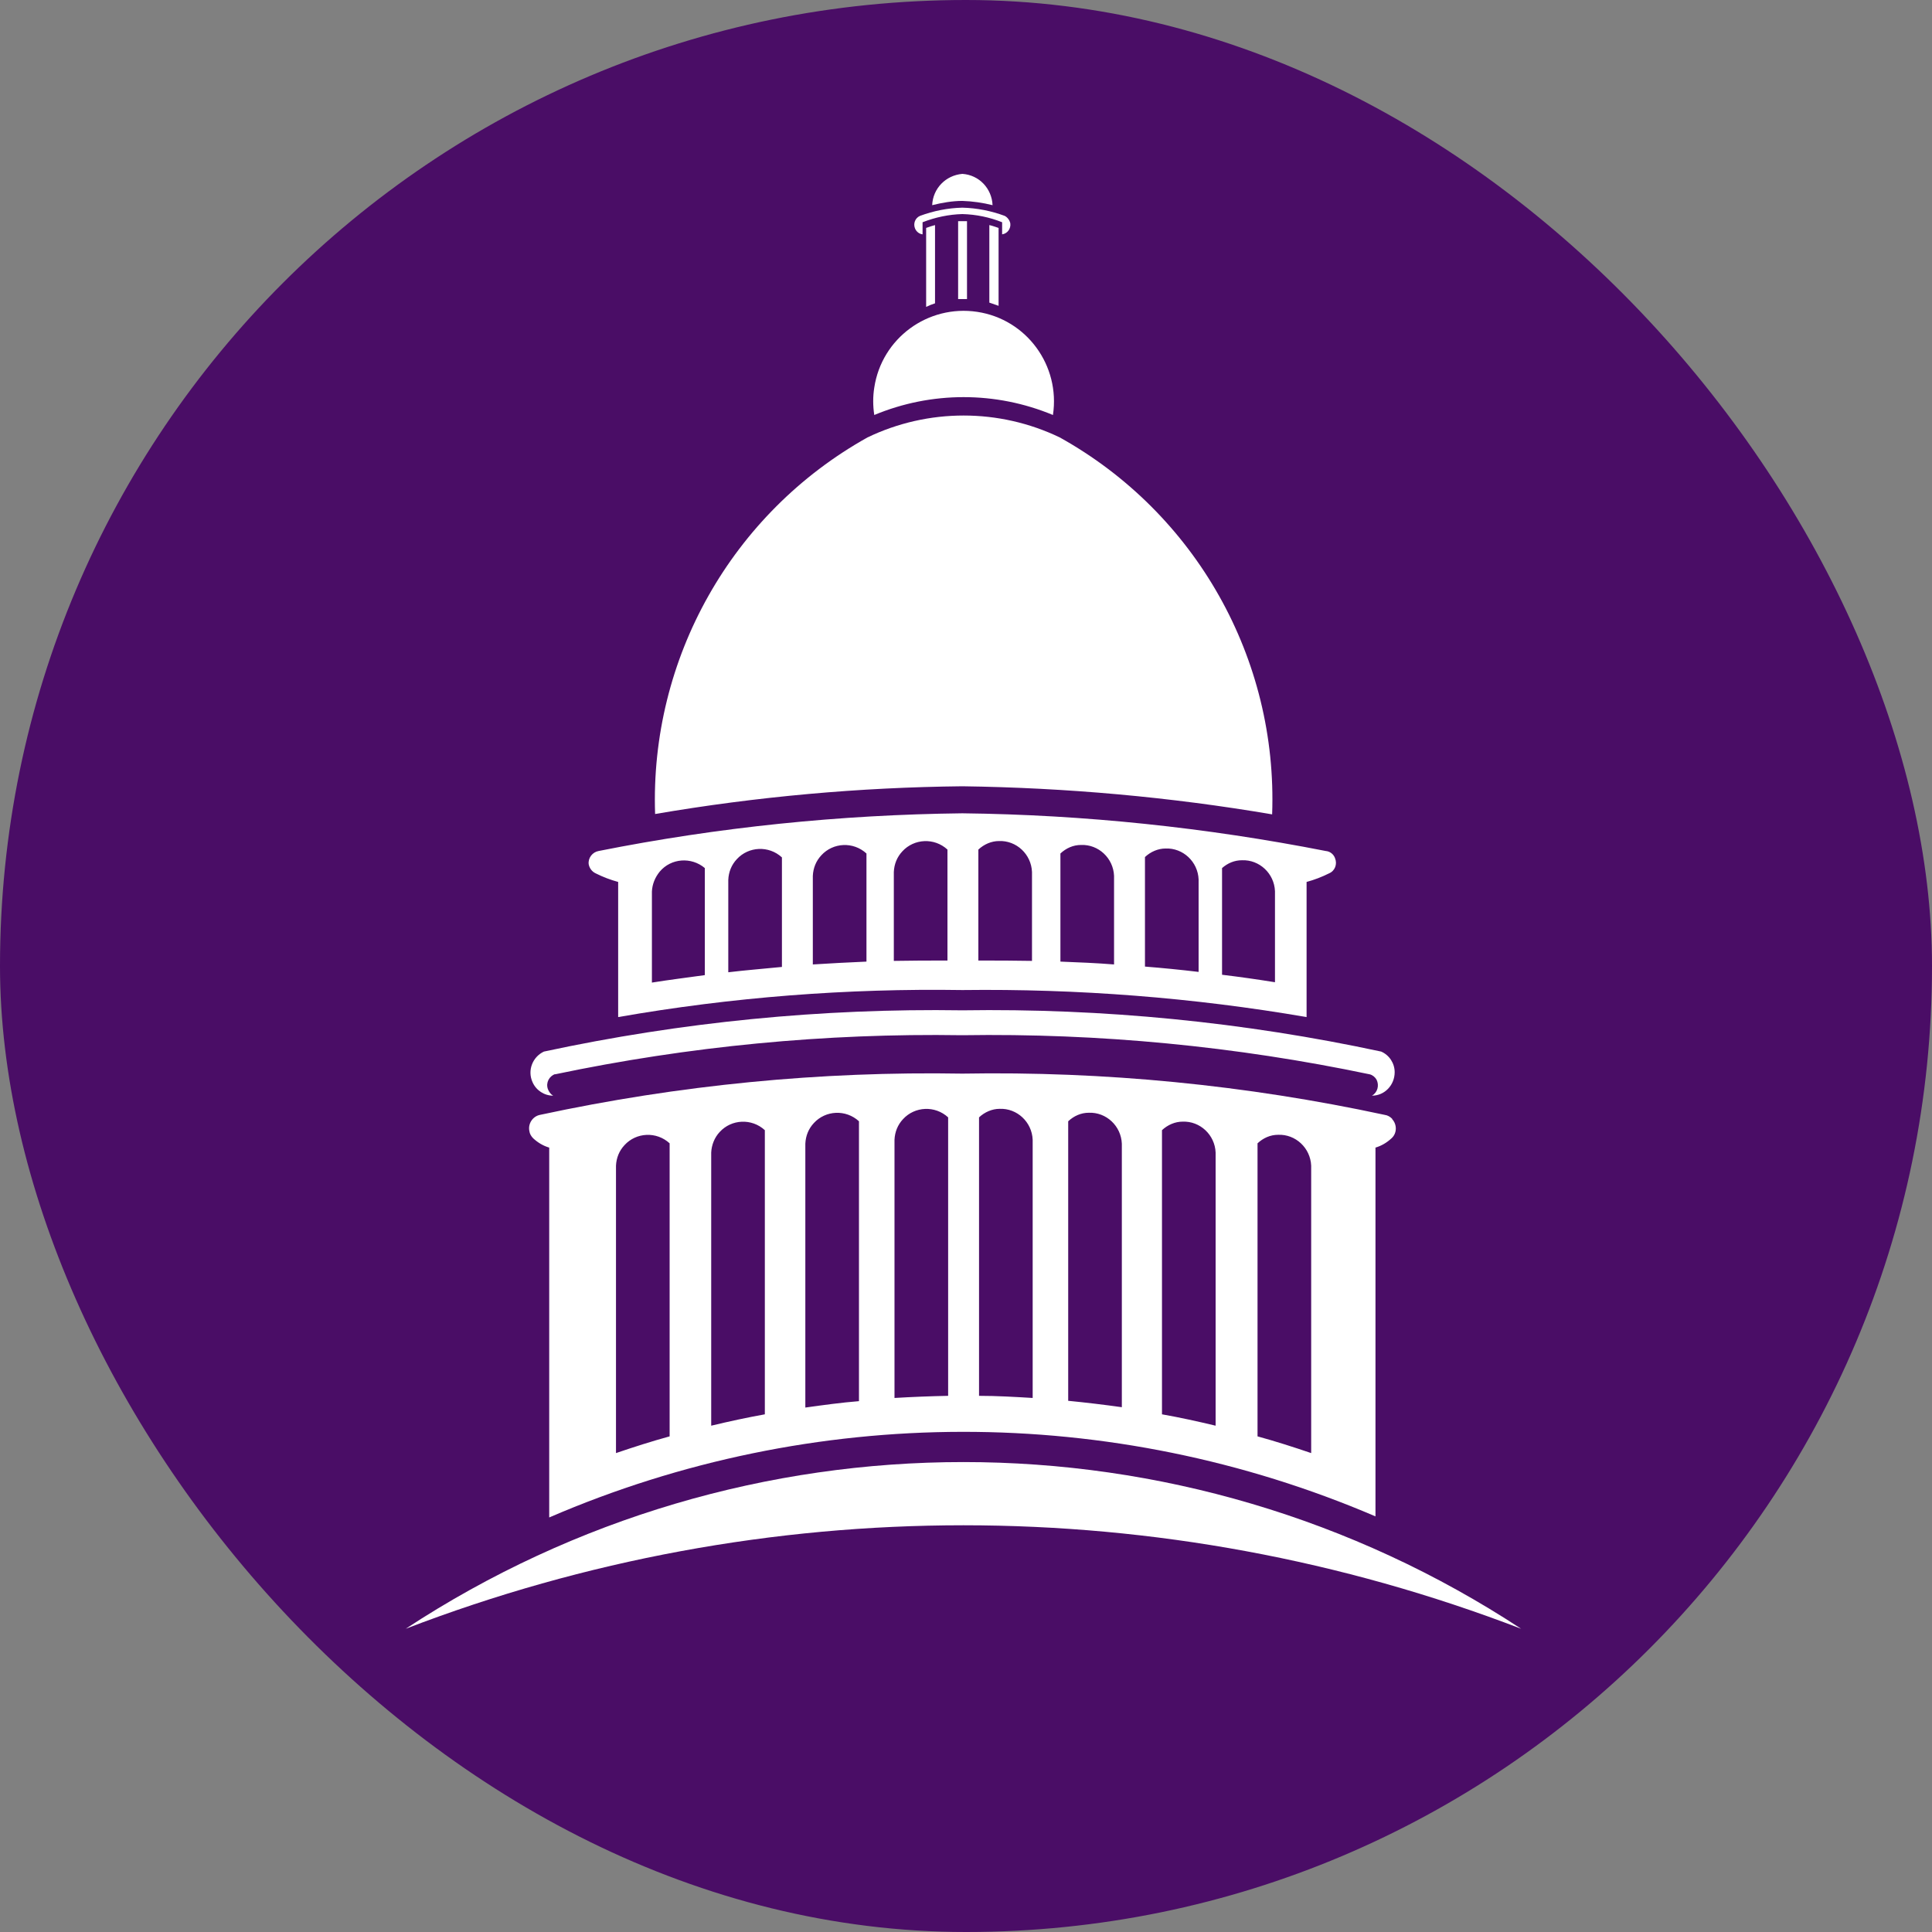 <svg width="300" height="300" viewBox="0 0 300 300" fill="none" xmlns="http://www.w3.org/2000/svg">
<rect x="0" y="0" width="300" height="300" fill="#808080" stroke="none"/>
<rect width="300" height="300" rx="150" fill="#4A0D66"/>
<path d="M63 252.913C115.567 218.399 183.633 218.4 236.2 252.913C180.434 231.487 118.766 231.487 63 252.913Z" fill="white"/>
<path fill-rule="evenodd" clip-rule="evenodd" d="M149.432 166.712C171.495 166.326 193.45 168.479 215.017 173.117C215.458 173.173 215.844 173.394 216.175 173.725V173.781C216.947 174.609 216.947 175.99 216.065 176.763C215.348 177.425 214.52 177.923 213.583 178.199V235.463C172.599 217.903 126.21 217.958 85.282 235.629V178.199C84.344 177.923 83.517 177.425 82.8 176.763C82.469 176.432 82.248 176.045 82.193 175.603C81.972 174.444 82.745 173.338 83.848 173.117C105.415 168.479 127.423 166.326 149.432 166.712ZM103.98 177.535C101.939 175.658 98.795 175.824 96.975 177.812C96.148 178.695 95.706 179.8 95.651 181.015V225.634C98.409 224.695 101.167 223.811 103.98 223.038V177.535ZM198.469 176.21C197.256 176.21 196.152 176.707 195.269 177.535V223.038C198.083 223.811 200.841 224.695 203.599 225.634V181.015C203.488 178.254 201.172 176.1 198.469 176.21ZM118.764 175.493C116.723 173.616 113.579 173.781 111.759 175.768C110.931 176.651 110.49 177.812 110.435 178.971V221.381C113.193 220.719 116.006 220.112 118.764 219.615V175.493ZM183.63 174.168C182.472 174.168 181.314 174.665 180.432 175.493V219.615C183.245 220.112 186.003 220.719 188.761 221.381V178.971C188.651 176.21 186.333 174.057 183.63 174.168ZM133.381 174.112C131.34 172.235 128.196 172.4 126.375 174.387C125.548 175.271 125.107 176.376 125.052 177.591V218.565C127.81 218.179 130.623 217.792 133.381 217.571V174.112ZM169.069 172.787C167.855 172.787 166.752 173.284 165.869 174.112V217.516C168.682 217.792 171.44 218.123 174.198 218.51V177.591C174.088 174.83 171.771 172.677 169.069 172.787ZM147.226 173.504C145.185 171.627 142.041 171.793 140.22 173.781C139.393 174.664 138.952 175.769 138.897 176.984V217.075C141.655 216.91 144.468 216.799 147.226 216.744V173.504ZM155.224 172.179C154.065 172.179 152.907 172.676 152.024 173.504V216.744C154.782 216.744 157.595 216.91 160.353 217.075V176.984C160.243 174.223 157.926 172.069 155.224 172.179Z" fill="white"/>
<path d="M149.436 156.882C171.279 156.551 193.122 158.704 214.469 163.288C215.738 163.84 216.564 165.11 216.564 166.491C216.564 168.479 215.02 170.135 213.035 170.135C213.917 169.638 214.192 168.534 213.751 167.65C213.53 167.264 213.145 166.933 212.703 166.823C191.908 162.46 170.672 160.416 149.436 160.748H149.38C128.144 160.416 106.963 162.46 86.168 166.823L86.223 166.767C85.286 167.099 84.734 168.092 85.065 169.086C85.231 169.528 85.506 169.914 85.892 170.135C84.513 170.135 83.244 169.307 82.692 168.037C81.865 166.215 82.693 164.116 84.458 163.288C105.804 158.704 127.593 156.551 149.436 156.882Z" fill="white"/>
<path fill-rule="evenodd" clip-rule="evenodd" d="M149.437 126.289C168.412 126.51 187.276 128.498 205.865 132.143C206.527 132.198 207.078 132.64 207.299 133.247C207.685 134.186 207.299 135.235 206.362 135.621C205.259 136.174 204.1 136.617 202.886 136.948V157.931C185.235 154.894 167.308 153.514 149.437 153.734C131.51 153.458 113.639 154.839 95.988 157.931V136.948C94.775 136.617 93.617 136.174 92.513 135.621C91.907 135.345 91.52 134.794 91.409 134.187C91.299 133.193 92.016 132.309 92.954 132.143C111.542 128.443 130.462 126.51 149.437 126.289ZM109.446 134.794C107.35 133.027 104.206 133.248 102.441 135.346C101.724 136.23 101.283 137.279 101.228 138.438V152.575C103.986 152.133 106.689 151.802 109.446 151.416V134.794ZM192.848 133.579C191.69 133.579 190.641 134.021 189.759 134.794V151.36C192.517 151.692 195.22 152.078 197.978 152.52V138.382C197.867 135.622 195.551 133.469 192.848 133.579ZM121.417 133.137C119.376 131.259 116.232 131.425 114.412 133.413C113.584 134.297 113.143 135.401 113.088 136.616V150.973C115.846 150.642 118.659 150.422 121.417 150.146V133.137ZM180.988 131.756C179.83 131.756 178.672 132.253 177.79 133.081V150.09C180.548 150.311 183.361 150.587 186.119 150.918V136.561C186.009 133.8 183.691 131.646 180.988 131.756ZM134.544 132.53C132.503 130.652 129.359 130.818 127.539 132.806C126.712 133.69 126.27 134.794 126.215 136.008V149.759C128.973 149.593 131.786 149.428 134.544 149.318V132.53ZM167.861 131.205C166.647 131.205 165.544 131.702 164.661 132.53V149.318C167.474 149.428 170.232 149.538 172.99 149.759V136.008C172.88 133.247 170.563 131.094 167.861 131.205ZM147.121 131.922C145.08 130.044 141.936 130.21 140.115 132.198C139.288 133.082 138.847 134.187 138.792 135.402V149.207C141.55 149.152 144.363 149.152 147.121 149.152V131.922ZM155.119 130.597C153.96 130.597 152.801 131.094 151.919 131.922V149.152C154.732 149.152 157.49 149.152 160.248 149.207V135.402C160.138 132.641 157.821 130.486 155.119 130.597Z" fill="white"/>
<path d="M134.71 67.919C144.142 63.391 155.12 63.391 164.552 67.919C185.678 79.681 198.42 102.268 197.537 126.455C181.652 123.749 165.545 122.313 149.438 122.092C133.442 122.258 117.5 123.694 101.725 126.4C100.897 102.268 113.639 79.681 134.71 67.919Z" fill="white"/>
<path d="M135.756 60.188C136.915 52.513 144.085 47.266 151.752 48.425C159.419 49.585 164.66 56.765 163.502 64.441C154.621 60.741 144.637 60.741 135.756 64.441C135.536 63.005 135.536 61.569 135.756 60.188Z" fill="white"/>
<path d="M145.19 47.1C144.693 47.266 144.252 47.432 143.811 47.653V35.394C144.252 35.228 144.748 35.062 145.19 34.952V47.1Z" fill="white"/>
<path d="M153.625 34.952C154.122 35.062 154.563 35.228 155.059 35.394V47.487C154.618 47.322 154.122 47.157 153.625 46.991V34.952Z" fill="white"/>
<path d="M150.156 46.438H148.777V34.345H150.156V46.438Z" fill="white"/>
<path d="M149.433 32.246C151.694 32.301 153.901 32.743 155.997 33.516C156.438 33.737 156.768 34.179 156.879 34.675C156.989 35.504 156.438 36.277 155.61 36.388V34.511C153.68 33.738 151.584 33.296 149.433 33.241C147.337 33.296 145.24 33.738 143.255 34.511V36.388C142.758 36.332 142.317 36.001 142.096 35.504C141.765 34.731 142.096 33.847 142.868 33.516C144.964 32.743 147.171 32.301 149.433 32.246Z" fill="white"/>
<path d="M149.437 27C152.029 27.166 154.014 29.265 154.125 31.86C152.581 31.474 151.036 31.252 149.437 31.197C147.893 31.197 146.292 31.474 144.748 31.86C144.858 29.265 146.845 27.221 149.437 27Z" fill="white"/>
</svg>
